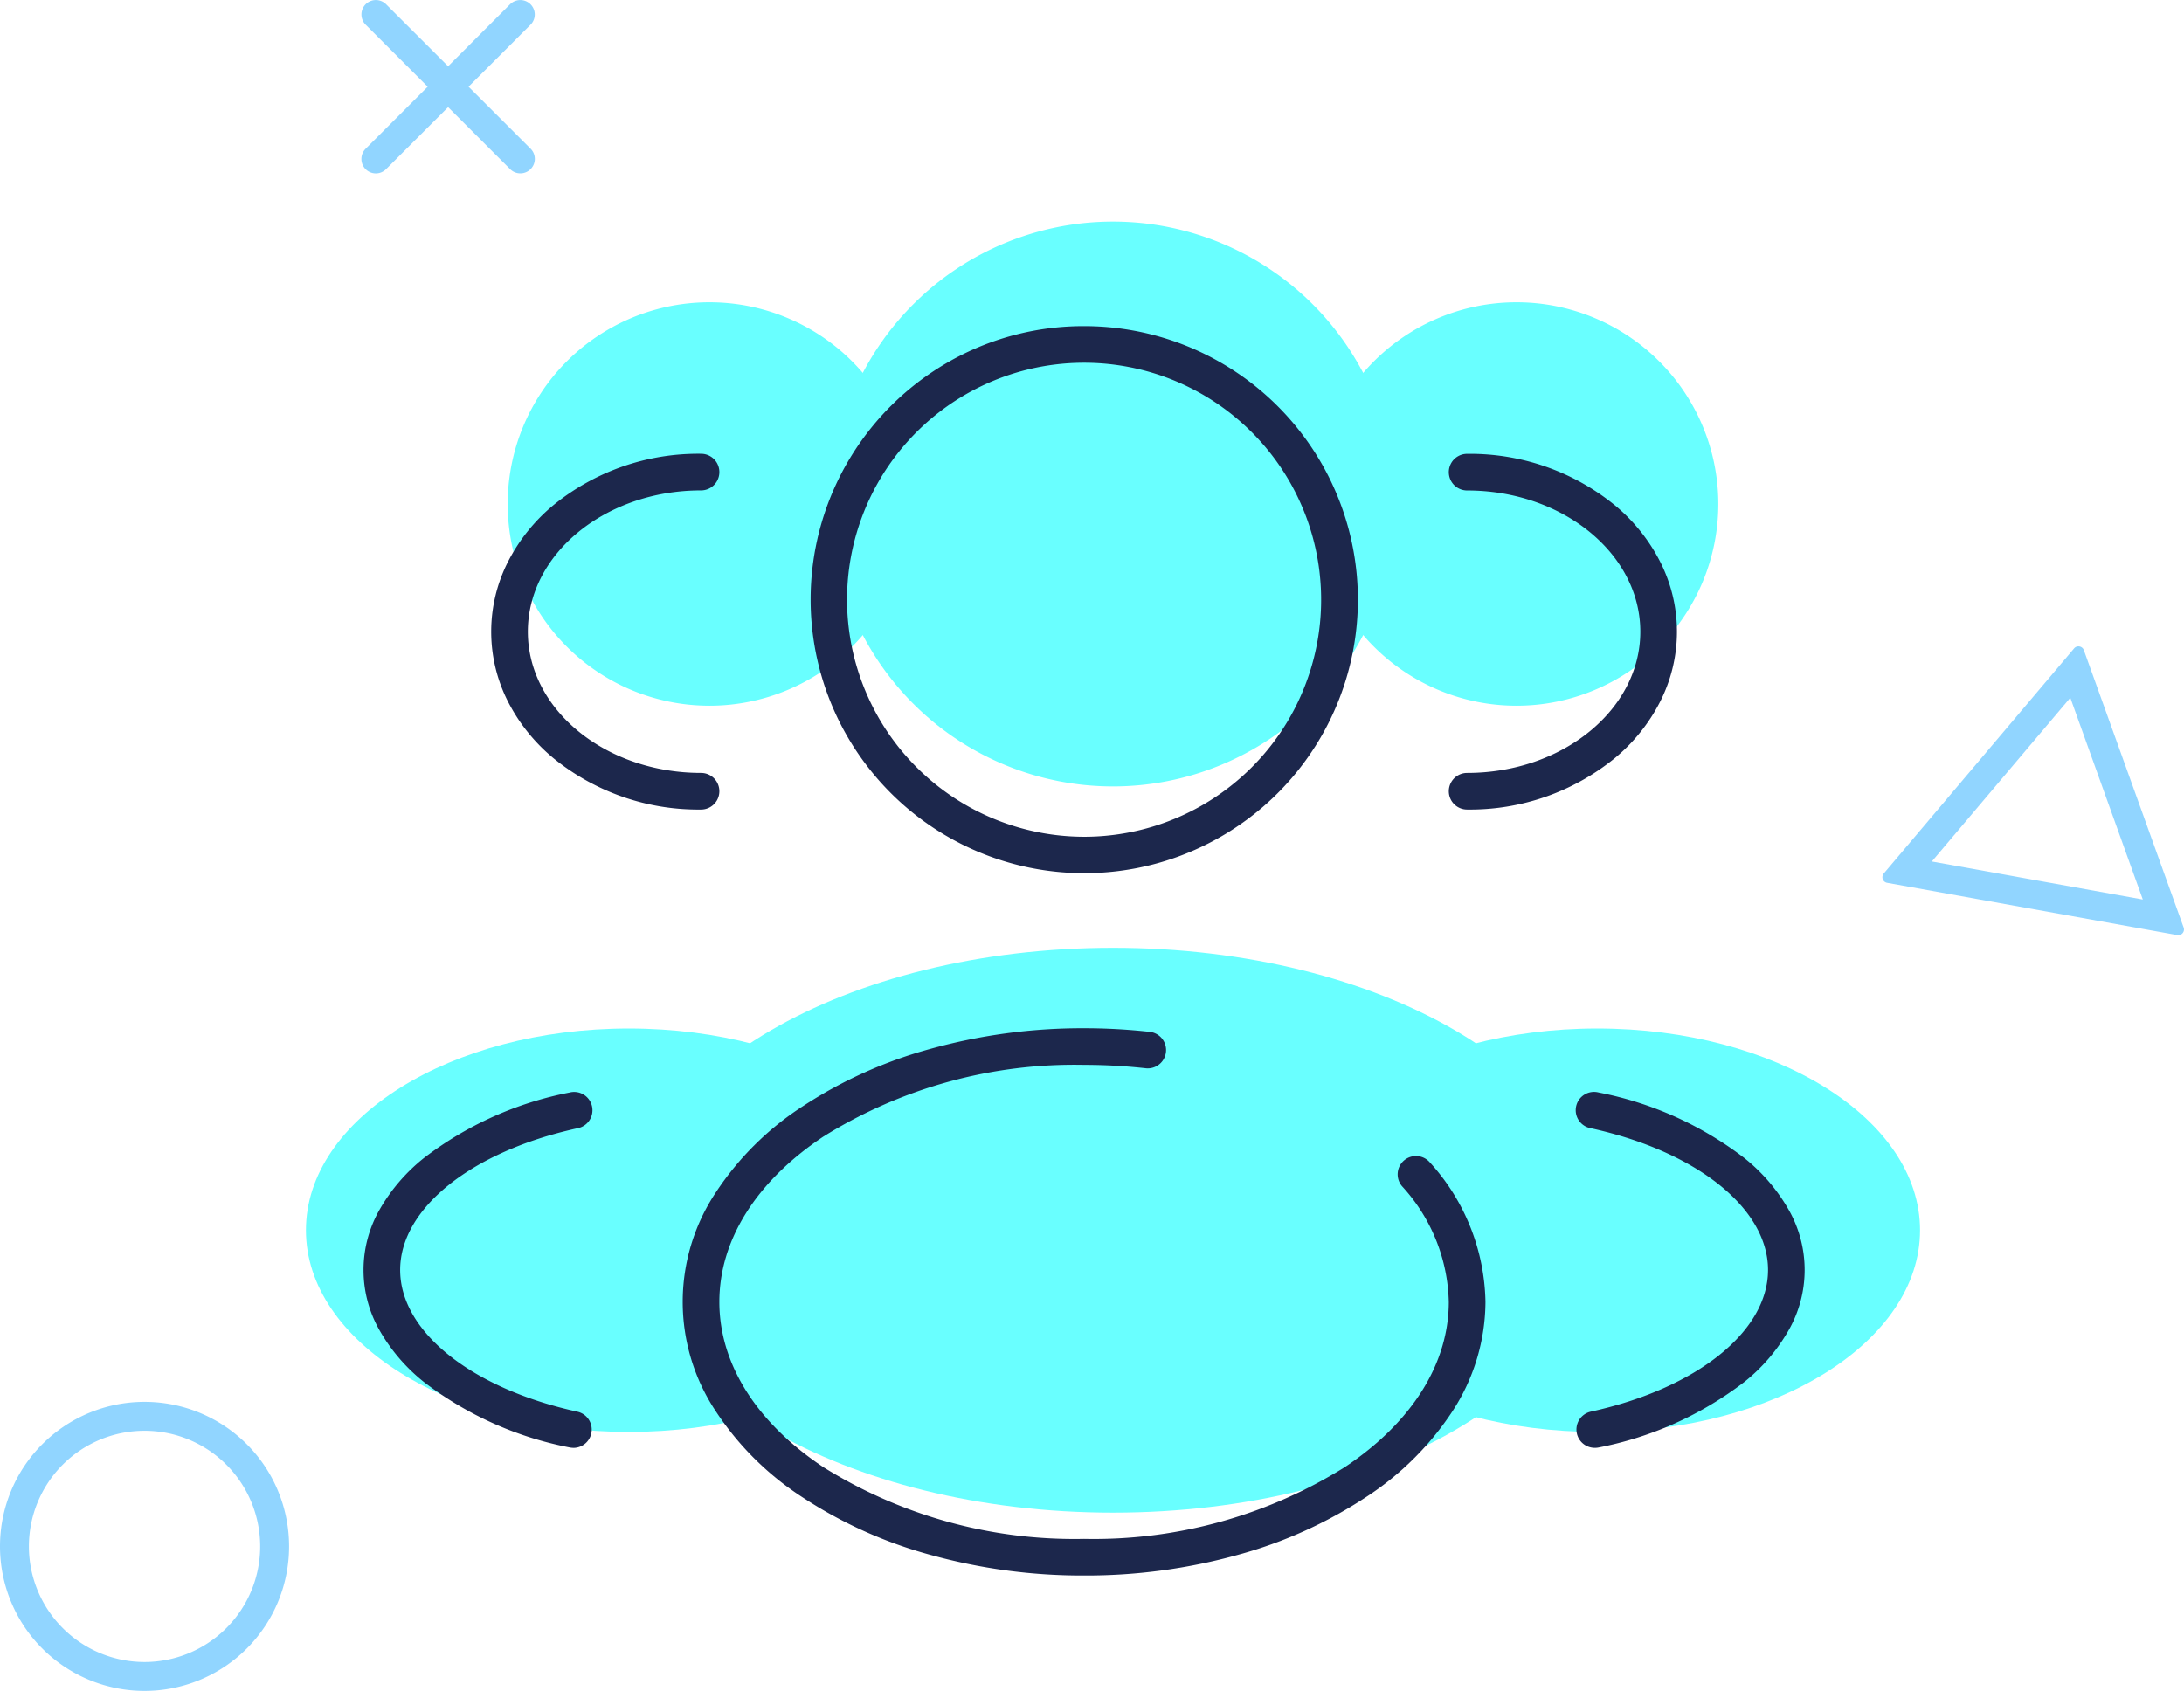 <svg xmlns="http://www.w3.org/2000/svg" width="152.729" height="118.265" viewBox="0 0 152.729 118.265">
  <g id="ico-tester" transform="translate(0 -3.5)">
    <path id="Trazado_4547" data-name="Trazado 4547" d="M12.8,15.334a1.011,1.011,0,0,1,0-1.43L22.9,3.8a1.011,1.011,0,0,1,1.43,1.43L14.226,15.334A1.011,1.011,0,0,1,12.8,15.334Z" transform="translate(12.77 0)" fill="#91d5ff" fill-rule="evenodd"/>
    <path id="Trazado_4548" data-name="Trazado 4548" d="M12.8,3.8a1.011,1.011,0,0,1,1.43,0L24.334,13.9a1.011,1.011,0,0,1-1.43,1.43L12.8,5.226A1.011,1.011,0,0,1,12.8,3.8Z" transform="translate(12.77 0)" fill="#91d5ff" fill-rule="evenodd"/>
    <path id="Trazado_4549" data-name="Trazado 4549" d="M79.2,26.132a.4.4,0,0,0-.689-.124l-13.3,15.731a.4.4,0,0,0,.237.659l20.274,3.653a.4.4,0,0,0,.452-.535Zm4.122,17.433L78.251,29.453,68.567,40.905Z" transform="translate(66.527 22.849)" fill="#91d5ff" fill-rule="evenodd"/>
    <path id="Trazado_4550" data-name="Trazado 4550" d="M20.216,62.108A10.108,10.108,0,1,1,10.108,52,10.108,10.108,0,0,1,20.216,62.108ZM10.108,70.195a8.086,8.086,0,1,0-8.086-8.086A8.087,8.087,0,0,0,10.108,70.195Z" transform="translate(0 49.549)" fill="#91d5ff" fill-rule="evenodd"/>
    <path id="Trazado_4551" data-name="Trazado 4551" d="M68.235,30.919A19.753,19.753,0,1,1,48.482,11.166,19.753,19.753,0,0,1,68.235,30.919Z" transform="translate(29.35 7.832)" fill="#69ffff"/>
    <path id="Trazado_4552" data-name="Trazado 4552" d="M73.7,28.067A14.109,14.109,0,1,1,59.588,13.958,14.109,14.109,0,0,1,73.7,28.067Z" transform="translate(46.463 10.684)" fill="#69ffff"/>
    <path id="Trazado_4553" data-name="Trazado 4553" d="M17.562,28.067A14.109,14.109,0,1,0,31.672,13.958,14.109,14.109,0,0,0,17.562,28.067Z" transform="translate(17.942 10.684)" fill="#69ffff"/>
    <path id="Trazado_4554" data-name="Trazado 4554" d="M89.474,56.044c0,10.909-15.161,19.753-33.862,19.753S21.75,66.954,21.75,56.044,36.911,36.291,55.612,36.291,89.474,45.135,89.474,56.044Z" transform="translate(22.22 33.501)" fill="#69ffff"/>
    <path id="Trazado_4555" data-name="Trazado 4555" d="M89.233,53.192c0,7.792-10.107,14.109-22.575,14.109S44.083,60.985,44.083,53.192,54.19,39.083,66.658,39.083,89.233,45.4,89.233,53.192Z" transform="translate(45.037 36.353)" fill="#69ffff"/>
    <path id="Trazado_4556" data-name="Trazado 4556" d="M10.583,53.192c0,7.792,10.107,14.109,22.575,14.109s22.575-6.317,22.575-14.109S45.626,39.083,33.158,39.083,10.583,45.4,10.583,53.192Z" transform="translate(10.812 36.353)" fill="#69ffff"/>
    <path id="Elipse_83" data-name="Elipse 83" d="M17.139-2A19.133,19.133,0,0,1,30.672,30.672,19.139,19.139,0,1,1,9.689-.5,19.02,19.02,0,0,1,17.139-2Zm0,35.715A16.577,16.577,0,1,0,.562,17.139,16.6,16.6,0,0,0,17.139,33.715Z" transform="translate(58.672 28.31)" fill="#1c274c"/>
    <path id="Trazado_4557" data-name="Trazado 4557" d="M50.031,42.717a1.281,1.281,0,0,1,0-2.562c6.679,0,12.112-4.432,12.112-9.88S56.71,20.4,50.031,20.4a1.281,1.281,0,0,1,0-2.562A16.044,16.044,0,0,1,60.321,21.4a12.527,12.527,0,0,1,3.192,3.952,10.773,10.773,0,0,1,0,9.848,12.527,12.527,0,0,1-3.192,3.952A16.044,16.044,0,0,1,50.031,42.717Z" transform="translate(52.566 17.405)" fill="#1c274c"/>
    <path id="Trazado_4558" data-name="Trazado 4558" d="M30.3,42.717a16.044,16.044,0,0,1-10.29-3.566A12.527,12.527,0,0,1,16.816,35.2a10.773,10.773,0,0,1,0-9.848A12.527,12.527,0,0,1,20.009,21.4,16.044,16.044,0,0,1,30.3,17.833a1.281,1.281,0,1,1,0,2.562c-6.679,0-12.112,4.432-12.112,9.88s5.434,9.88,12.112,9.88a1.281,1.281,0,1,1,0,2.562Z" transform="translate(18.725 17.405)" fill="#1c274c"/>
    <path id="Trazado_4559" data-name="Trazado 4559" d="M50.317,75.985a39.7,39.7,0,0,1-10.774-1.451,31.237,31.237,0,0,1-8.877-3.994,20.723,20.723,0,0,1-6.112-6.056,13.808,13.808,0,0,1,0-15.275,20.722,20.722,0,0,1,6.112-6.056,31.237,31.237,0,0,1,8.877-3.994,39.7,39.7,0,0,1,10.774-1.451,41.575,41.575,0,0,1,4.607.255,1.281,1.281,0,0,1-.285,2.546,39,39,0,0,0-4.322-.239,33.157,33.157,0,0,0-18.23,5.015c-4.691,3.128-7.275,7.234-7.275,11.562s2.584,8.434,7.275,11.561a33.157,33.157,0,0,0,18.23,5.015,33.158,33.158,0,0,0,18.23-5.015c4.691-3.128,7.275-7.234,7.275-11.561a12.357,12.357,0,0,0-3.27-8.089,1.281,1.281,0,0,1,1.935-1.679,14.875,14.875,0,0,1,3.9,9.768,14.1,14.1,0,0,1-2.3,7.637,20.722,20.722,0,0,1-6.112,6.056,31.237,31.237,0,0,1-8.877,3.994A39.7,39.7,0,0,1,50.317,75.985Z" transform="translate(25.493 37.71)" fill="#1c274c"/>
    <path id="Trazado_4560" data-name="Trazado 4560" d="M54.446,64.8a1.281,1.281,0,0,1-.273-2.533c7.409-1.625,12.387-5.607,12.387-9.91s-4.978-8.285-12.387-9.91a1.281,1.281,0,1,1,.549-2.5,24.324,24.324,0,0,1,10.17,4.574,12.626,12.626,0,0,1,3.075,3.561,8.5,8.5,0,0,1,0,8.554A12.626,12.626,0,0,1,64.892,60.2a24.324,24.324,0,0,1-10.17,4.574A1.286,1.286,0,0,1,54.446,64.8Z" transform="translate(57.079 39.966)" fill="#1c274c"/>
    <path id="Trazado_4561" data-name="Trazado 4561" d="M25.884,64.8a1.285,1.285,0,0,1-.276-.03A24.324,24.324,0,0,1,15.438,60.2a12.626,12.626,0,0,1-3.075-3.561,8.5,8.5,0,0,1,0-8.554,12.627,12.627,0,0,1,3.075-3.561,24.324,24.324,0,0,1,10.17-4.574,1.281,1.281,0,1,1,.549,2.5c-7.409,1.625-12.387,5.607-12.387,9.91s4.978,8.285,12.387,9.91a1.281,1.281,0,0,1-.273,2.533Z" transform="translate(14.213 39.966)" fill="#1c274c"/>
  </g>
</svg>
